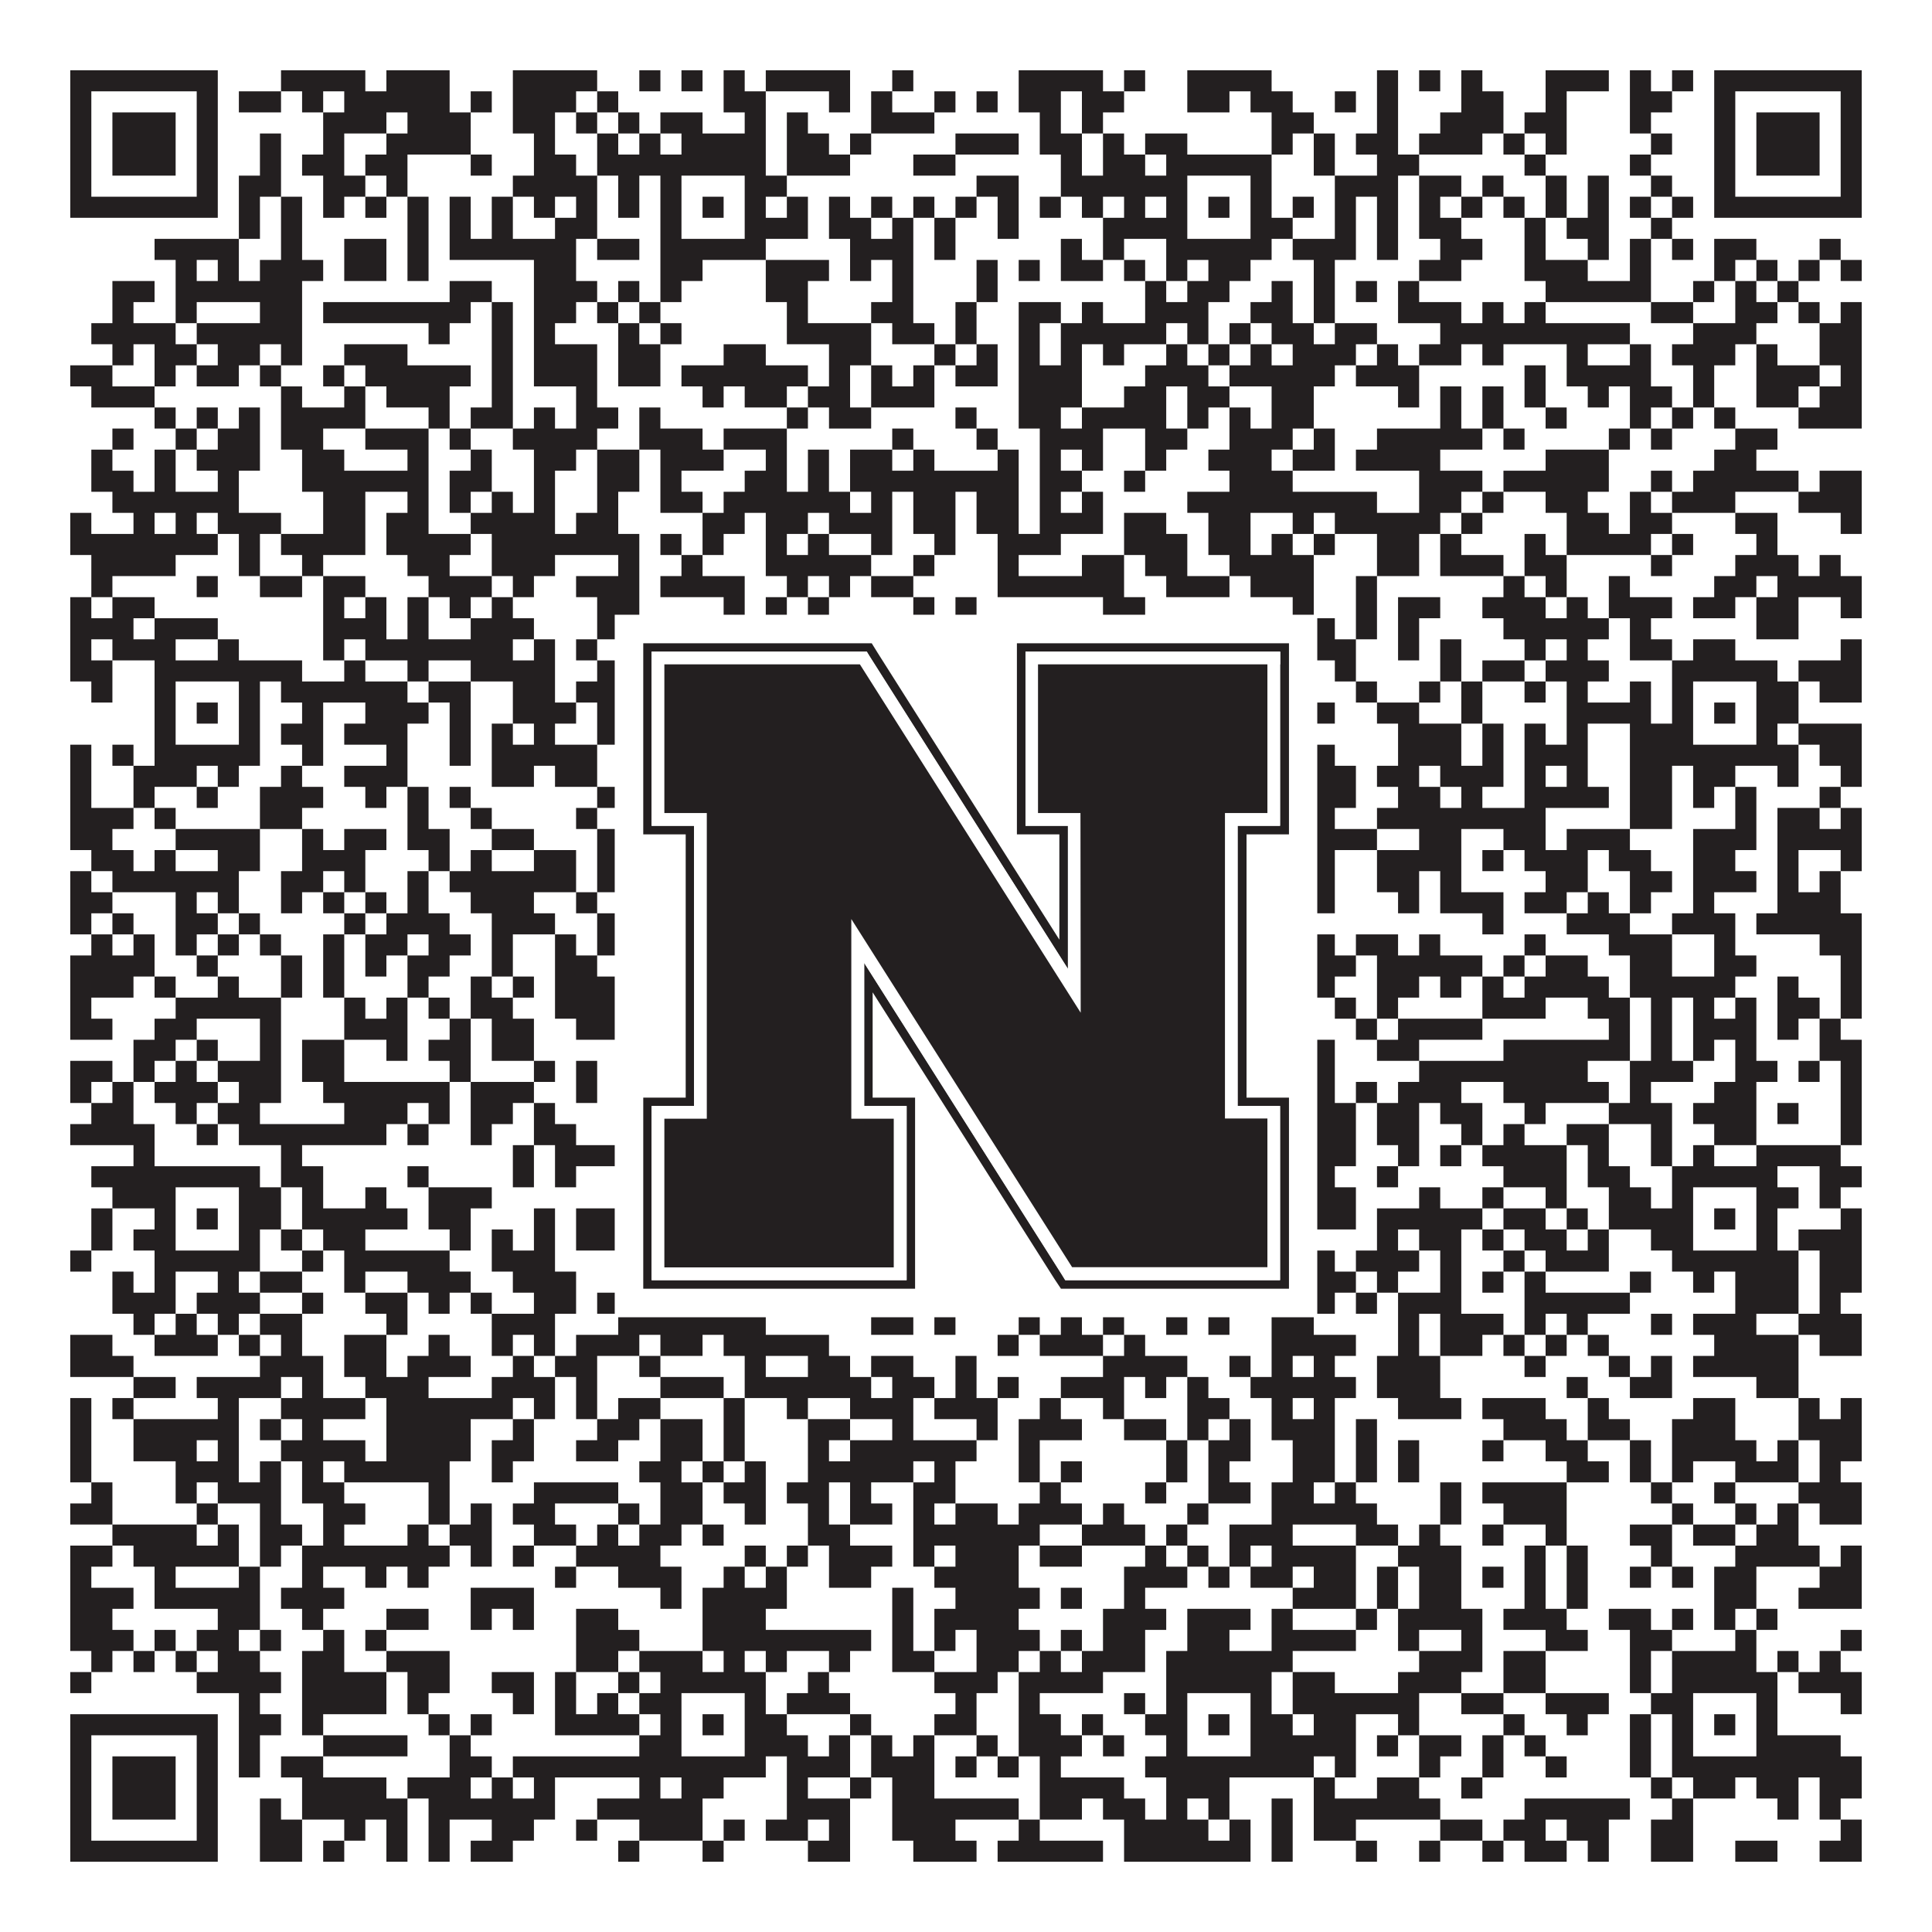 <?xml version="1.0"?>
<svg xmlns="http://www.w3.org/2000/svg" xmlns:xlink="http://www.w3.org/1999/xlink" version="1.1" width="1100px" height="1100px" viewBox="0 0 1100 1100"><rect x="0" y="0" width="1100" height="1100" fill="#ffffff" fill-opacity="1"/><path fill="#231f20" fill-opacity="1" d="M40,40L124,40L124,52L40,52ZM160,40L208,40L208,52L160,52ZM220,40L256,40L256,52L220,52ZM292,40L340,40L340,52L292,52ZM364,40L376,40L376,52L364,52ZM388,40L400,40L400,52L388,52ZM412,40L424,40L424,52L412,52ZM436,40L484,40L484,52L436,52ZM508,40L520,40L520,52L508,52ZM580,40L628,40L628,52L580,52ZM640,40L652,40L652,52L640,52ZM676,40L724,40L724,52L676,52ZM784,40L796,40L796,52L784,52ZM808,40L820,40L820,52L808,52ZM832,40L844,40L844,52L832,52ZM880,40L916,40L916,52L880,52ZM928,40L940,40L940,52L928,52ZM952,40L964,40L964,52L952,52ZM976,40L1060,40L1060,52L976,52ZM40,52L52,52L52,64L40,64ZM112,52L124,52L124,64L112,64ZM136,52L160,52L160,64L136,64ZM172,52L184,52L184,64L172,64ZM196,52L256,52L256,64L196,64ZM268,52L280,52L280,64L268,64ZM292,52L328,52L328,64L292,64ZM340,52L352,52L352,64L340,64ZM412,52L436,52L436,64L412,64ZM472,52L484,52L484,64L472,64ZM496,52L508,52L508,64L496,64ZM532,52L544,52L544,64L532,64ZM556,52L568,52L568,64L556,64ZM580,52L604,52L604,64L580,64ZM616,52L640,52L640,64L616,64ZM676,52L700,52L700,64L676,64ZM712,52L736,52L736,64L712,64ZM760,52L772,52L772,64L760,64ZM784,52L796,52L796,64L784,64ZM832,52L856,52L856,64L832,64ZM880,52L892,52L892,64L880,64ZM928,52L952,52L952,64L928,64ZM976,52L988,52L988,64L976,64ZM1048,52L1060,52L1060,64L1048,64ZM40,64L52,64L52,76L40,76ZM64,64L100,64L100,76L64,76ZM112,64L124,64L124,76L112,76ZM184,64L220,64L220,76L184,76ZM232,64L268,64L268,76L232,76ZM292,64L316,64L316,76L292,76ZM328,64L340,64L340,76L328,76ZM352,64L364,64L364,76L352,76ZM376,64L400,64L400,76L376,76ZM424,64L436,64L436,76L424,76ZM448,64L460,64L460,76L448,76ZM496,64L532,64L532,76L496,76ZM592,64L604,64L604,76L592,76ZM616,64L628,64L628,76L616,76ZM724,64L748,64L748,76L724,76ZM784,64L796,64L796,76L784,76ZM820,64L856,64L856,76L820,76ZM868,64L892,64L892,76L868,76ZM928,64L940,64L940,76L928,76ZM976,64L988,64L988,76L976,76ZM1000,64L1036,64L1036,76L1000,76ZM1048,64L1060,64L1060,76L1048,76ZM40,76L52,76L52,88L40,88ZM64,76L100,76L100,88L64,88ZM112,76L124,76L124,88L112,88ZM148,76L160,76L160,88L148,88ZM184,76L196,76L196,88L184,88ZM220,76L268,76L268,88L220,88ZM304,76L316,76L316,88L304,88ZM340,76L352,76L352,88L340,88ZM364,76L376,76L376,88L364,88ZM388,76L436,76L436,88L388,88ZM448,76L472,76L472,88L448,88ZM484,76L496,76L496,88L484,88ZM544,76L580,76L580,88L544,88ZM592,76L616,76L616,88L592,88ZM628,76L640,76L640,88L628,88ZM652,76L676,76L676,88L652,88ZM724,76L736,76L736,88L724,88ZM748,76L760,76L760,88L748,88ZM772,76L796,76L796,88L772,88ZM808,76L844,76L844,88L808,88ZM856,76L868,76L868,88L856,88ZM880,76L892,76L892,88L880,88ZM940,76L952,76L952,88L940,88ZM976,76L988,76L988,88L976,88ZM1000,76L1036,76L1036,88L1000,88ZM1048,76L1060,76L1060,88L1048,88ZM40,88L52,88L52,100L40,100ZM64,88L100,88L100,100L64,100ZM112,88L124,88L124,100L112,100ZM148,88L160,88L160,100L148,100ZM172,88L196,88L196,100L172,100ZM208,88L232,88L232,100L208,100ZM268,88L280,88L280,100L268,100ZM304,88L328,88L328,100L304,100ZM340,88L436,88L436,100L340,100ZM448,88L484,88L484,100L448,100ZM520,88L544,88L544,100L520,100ZM604,88L616,88L616,100L604,100ZM628,88L652,88L652,100L628,100ZM664,88L724,88L724,100L664,100ZM748,88L760,88L760,100L748,100ZM784,88L808,88L808,100L784,100ZM868,88L880,88L880,100L868,100ZM928,88L940,88L940,100L928,100ZM976,88L988,88L988,100L976,100ZM1000,88L1036,88L1036,100L1000,100ZM1048,88L1060,88L1060,100L1048,100ZM40,100L52,100L52,112L40,112ZM112,100L124,100L124,112L112,112ZM136,100L160,100L160,112L136,112ZM184,100L208,100L208,112L184,112ZM220,100L232,100L232,112L220,112ZM292,100L340,100L340,112L292,112ZM352,100L364,100L364,112L352,112ZM376,100L388,100L388,112L376,112ZM424,100L448,100L448,112L424,112ZM556,100L580,100L580,112L556,112ZM604,100L676,100L676,112L604,112ZM712,100L724,100L724,112L712,112ZM760,100L796,100L796,112L760,112ZM808,100L832,100L832,112L808,112ZM844,100L856,100L856,112L844,112ZM880,100L892,100L892,112L880,112ZM904,100L916,100L916,112L904,112ZM940,100L952,100L952,112L940,112ZM976,100L988,100L988,112L976,112ZM1048,100L1060,100L1060,112L1048,112ZM40,112L124,112L124,124L40,124ZM136,112L148,112L148,124L136,124ZM160,112L172,112L172,124L160,124ZM184,112L196,112L196,124L184,124ZM208,112L220,112L220,124L208,124ZM232,112L244,112L244,124L232,124ZM256,112L268,112L268,124L256,124ZM280,112L292,112L292,124L280,124ZM304,112L316,112L316,124L304,124ZM328,112L340,112L340,124L328,124ZM352,112L364,112L364,124L352,124ZM376,112L388,112L388,124L376,124ZM400,112L412,112L412,124L400,124ZM424,112L436,112L436,124L424,124ZM448,112L460,112L460,124L448,124ZM472,112L484,112L484,124L472,124ZM496,112L508,112L508,124L496,124ZM520,112L532,112L532,124L520,124ZM544,112L556,112L556,124L544,124ZM568,112L580,112L580,124L568,124ZM592,112L604,112L604,124L592,124ZM616,112L628,112L628,124L616,124ZM640,112L652,112L652,124L640,124ZM664,112L676,112L676,124L664,124ZM688,112L700,112L700,124L688,124ZM712,112L724,112L724,124L712,124ZM736,112L748,112L748,124L736,124ZM760,112L772,112L772,124L760,124ZM784,112L796,112L796,124L784,124ZM808,112L820,112L820,124L808,124ZM832,112L844,112L844,124L832,124ZM856,112L868,112L868,124L856,124ZM880,112L892,112L892,124L880,124ZM904,112L916,112L916,124L904,124ZM928,112L940,112L940,124L928,124ZM952,112L964,112L964,124L952,124ZM976,112L1060,112L1060,124L976,124ZM136,124L148,124L148,136L136,136ZM160,124L172,124L172,136L160,136ZM232,124L244,124L244,136L232,136ZM256,124L268,124L268,136L256,136ZM280,124L292,124L292,136L280,136ZM316,124L340,124L340,136L316,136ZM376,124L388,124L388,136L376,136ZM424,124L460,124L460,136L424,136ZM472,124L496,124L496,136L472,136ZM508,124L520,124L520,136L508,136ZM532,124L544,124L544,136L532,136ZM568,124L580,124L580,136L568,136ZM628,124L676,124L676,136L628,136ZM712,124L736,124L736,136L712,136ZM760,124L772,124L772,136L760,136ZM784,124L796,124L796,136L784,136ZM808,124L832,124L832,136L808,136ZM868,124L880,124L880,136L868,136ZM892,124L916,124L916,136L892,136ZM940,124L952,124L952,136L940,136ZM88,136L136,136L136,148L88,148ZM160,136L172,136L172,148L160,148ZM196,136L220,136L220,148L196,148ZM232,136L244,136L244,148L232,148ZM256,136L328,136L328,148L256,148ZM340,136L364,136L364,148L340,148ZM376,136L436,136L436,148L376,148ZM484,136L520,136L520,148L484,148ZM532,136L544,136L544,148L532,148ZM604,136L616,136L616,148L604,148ZM628,136L640,136L640,148L628,148ZM664,136L724,136L724,148L664,148ZM736,136L772,136L772,148L736,148ZM784,136L796,136L796,148L784,148ZM820,136L844,136L844,148L820,148ZM868,136L880,136L880,148L868,148ZM904,136L916,136L916,148L904,148ZM928,136L940,136L940,148L928,148ZM952,136L964,136L964,148L952,148ZM976,136L1000,136L1000,148L976,148ZM1036,136L1048,136L1048,148L1036,148ZM100,148L112,148L112,160L100,160ZM124,148L136,148L136,160L124,160ZM148,148L184,148L184,160L148,160ZM196,148L220,148L220,160L196,160ZM232,148L244,148L244,160L232,160ZM304,148L328,148L328,160L304,160ZM376,148L400,148L400,160L376,160ZM436,148L472,148L472,160L436,160ZM484,148L496,148L496,160L484,160ZM508,148L520,148L520,160L508,160ZM556,148L568,148L568,160L556,160ZM580,148L592,148L592,160L580,160ZM604,148L628,148L628,160L604,160ZM640,148L652,148L652,160L640,160ZM664,148L676,148L676,160L664,160ZM688,148L712,148L712,160L688,160ZM748,148L760,148L760,160L748,160ZM808,148L832,148L832,160L808,160ZM868,148L904,148L904,160L868,160ZM928,148L940,148L940,160L928,160ZM976,148L988,148L988,160L976,160ZM1000,148L1012,148L1012,160L1000,160ZM1024,148L1036,148L1036,160L1024,160ZM1048,148L1060,148L1060,160L1048,160ZM64,160L88,160L88,172L64,172ZM100,160L172,160L172,172L100,172ZM256,160L280,160L280,172L256,172ZM304,160L340,160L340,172L304,172ZM352,160L364,160L364,172L352,172ZM376,160L388,160L388,172L376,172ZM436,160L460,160L460,172L436,172ZM508,160L520,160L520,172L508,172ZM556,160L568,160L568,172L556,172ZM652,160L664,160L664,172L652,172ZM676,160L700,160L700,172L676,172ZM724,160L736,160L736,172L724,172ZM748,160L760,160L760,172L748,172ZM772,160L784,160L784,172L772,172ZM796,160L808,160L808,172L796,172ZM880,160L940,160L940,172L880,172ZM964,160L976,160L976,172L964,172ZM988,160L1000,160L1000,172L988,172ZM1012,160L1024,160L1024,172L1012,172ZM64,172L76,172L76,184L64,184ZM100,172L112,172L112,184L100,184ZM148,172L172,172L172,184L148,184ZM184,172L268,172L268,184L184,184ZM280,172L292,172L292,184L280,184ZM304,172L328,172L328,184L304,184ZM340,172L352,172L352,184L340,184ZM364,172L376,172L376,184L364,184ZM448,172L460,172L460,184L448,184ZM496,172L520,172L520,184L496,184ZM544,172L556,172L556,184L544,184ZM580,172L604,172L604,184L580,184ZM616,172L628,172L628,184L616,184ZM652,172L688,172L688,184L652,184ZM712,172L736,172L736,184L712,184ZM748,172L760,172L760,184L748,184ZM796,172L832,172L832,184L796,184ZM844,172L856,172L856,184L844,184ZM868,172L880,172L880,184L868,184ZM940,172L964,172L964,184L940,184ZM988,172L1012,172L1012,184L988,184ZM1024,172L1036,172L1036,184L1024,184ZM1048,172L1060,172L1060,184L1048,184ZM52,184L100,184L100,196L52,196ZM112,184L172,184L172,196L112,196ZM244,184L256,184L256,196L244,196ZM280,184L292,184L292,196L280,196ZM304,184L316,184L316,196L304,196ZM352,184L364,184L364,196L352,196ZM376,184L388,184L388,196L376,196ZM448,184L496,184L496,196L448,196ZM508,184L532,184L532,196L508,196ZM544,184L556,184L556,196L544,196ZM580,184L592,184L592,196L580,196ZM604,184L664,184L664,196L604,196ZM676,184L688,184L688,196L676,196ZM700,184L712,184L712,196L700,196ZM724,184L748,184L748,196L724,196ZM760,184L784,184L784,196L760,196ZM820,184L928,184L928,196L820,196ZM964,184L1000,184L1000,196L964,196ZM1036,184L1060,184L1060,196L1036,196ZM64,196L76,196L76,208L64,208ZM88,196L112,196L112,208L88,208ZM124,196L148,196L148,208L124,208ZM160,196L172,196L172,208L160,208ZM196,196L232,196L232,208L196,208ZM280,196L292,196L292,208L280,208ZM304,196L340,196L340,208L304,208ZM352,196L376,196L376,208L352,208ZM412,196L436,196L436,208L412,208ZM472,196L496,196L496,208L472,208ZM532,196L544,196L544,208L532,208ZM556,196L568,196L568,208L556,208ZM580,196L592,196L592,208L580,208ZM604,196L616,196L616,208L604,208ZM628,196L640,196L640,208L628,208ZM664,196L676,196L676,208L664,208ZM688,196L700,196L700,208L688,208ZM712,196L724,196L724,208L712,208ZM736,196L772,196L772,208L736,208ZM784,196L796,196L796,208L784,208ZM808,196L832,196L832,208L808,208ZM844,196L856,196L856,208L844,208ZM892,196L904,196L904,208L892,208ZM928,196L940,196L940,208L928,208ZM952,196L988,196L988,208L952,208ZM1000,196L1012,196L1012,208L1000,208ZM1036,196L1060,196L1060,208L1036,208ZM40,208L64,208L64,220L40,220ZM88,208L100,208L100,220L88,220ZM112,208L136,208L136,220L112,220ZM148,208L160,208L160,220L148,220ZM184,208L196,208L196,220L184,220ZM208,208L268,208L268,220L208,220ZM280,208L292,208L292,220L280,220ZM304,208L340,208L340,220L304,220ZM352,208L376,208L376,220L352,220ZM388,208L460,208L460,220L388,220ZM472,208L484,208L484,220L472,220ZM496,208L508,208L508,220L496,220ZM520,208L532,208L532,220L520,220ZM544,208L568,208L568,220L544,220ZM580,208L616,208L616,220L580,220ZM652,208L688,208L688,220L652,220ZM700,208L760,208L760,220L700,220ZM772,208L808,208L808,220L772,220ZM868,208L880,208L880,220L868,220ZM892,208L940,208L940,220L892,220ZM964,208L976,208L976,220L964,220ZM1000,208L1036,208L1036,220L1000,220ZM1048,208L1060,208L1060,220L1048,220ZM52,220L88,220L88,232L52,232ZM160,220L172,220L172,232L160,232ZM196,220L208,220L208,232L196,232ZM220,220L256,220L256,232L220,232ZM280,220L292,220L292,232L280,232ZM328,220L340,220L340,232L328,232ZM400,220L412,220L412,232L400,232ZM424,220L448,220L448,232L424,232ZM460,220L484,220L484,232L460,232ZM496,220L532,220L532,232L496,232ZM580,220L616,220L616,232L580,232ZM640,220L664,220L664,232L640,232ZM676,220L700,220L700,232L676,232ZM724,220L748,220L748,232L724,232ZM796,220L808,220L808,232L796,232ZM820,220L832,220L832,232L820,232ZM844,220L856,220L856,232L844,232ZM868,220L880,220L880,232L868,232ZM904,220L916,220L916,232L904,232ZM928,220L952,220L952,232L928,232ZM964,220L976,220L976,232L964,232ZM1000,220L1024,220L1024,232L1000,232ZM1036,220L1060,220L1060,232L1036,232ZM88,232L100,232L100,244L88,244ZM112,232L124,232L124,244L112,244ZM136,232L148,232L148,244L136,244ZM160,232L208,232L208,244L160,244ZM244,232L256,232L256,244L244,244ZM268,232L292,232L292,244L268,244ZM304,232L316,232L316,244L304,244ZM328,232L352,232L352,244L328,244ZM364,232L376,232L376,244L364,244ZM448,232L460,232L460,244L448,244ZM472,232L496,232L496,244L472,244ZM544,232L556,232L556,244L544,244ZM580,232L604,232L604,244L580,244ZM616,232L664,232L664,244L616,244ZM676,232L688,232L688,244L676,244ZM700,232L712,232L712,244L700,244ZM724,232L748,232L748,244L724,244ZM820,232L832,232L832,244L820,244ZM844,232L856,232L856,244L844,244ZM880,232L892,232L892,244L880,244ZM928,232L940,232L940,244L928,244ZM952,232L964,232L964,244L952,244ZM976,232L988,232L988,244L976,244ZM1024,232L1060,232L1060,244L1024,244ZM64,244L76,244L76,256L64,256ZM100,244L112,244L112,256L100,256ZM124,244L148,244L148,256L124,256ZM160,244L184,244L184,256L160,256ZM208,244L244,244L244,256L208,256ZM256,244L268,244L268,256L256,256ZM292,244L340,244L340,256L292,256ZM364,244L400,244L400,256L364,256ZM412,244L448,244L448,256L412,256ZM508,244L520,244L520,256L508,256ZM556,244L568,244L568,256L556,256ZM592,244L628,244L628,256L592,256ZM652,244L676,244L676,256L652,256ZM700,244L736,244L736,256L700,256ZM748,244L760,244L760,256L748,256ZM784,244L844,244L844,256L784,256ZM856,244L868,244L868,256L856,256ZM916,244L928,244L928,256L916,256ZM940,244L952,244L952,256L940,256ZM988,244L1012,244L1012,256L988,256ZM52,256L64,256L64,268L52,268ZM88,256L100,256L100,268L88,268ZM112,256L148,256L148,268L112,268ZM172,256L196,256L196,268L172,268ZM232,256L244,256L244,268L232,268ZM268,256L280,256L280,268L268,268ZM304,256L328,256L328,268L304,268ZM340,256L364,256L364,268L340,268ZM376,256L412,256L412,268L376,268ZM436,256L448,256L448,268L436,268ZM460,256L472,256L472,268L460,268ZM484,256L508,256L508,268L484,268ZM520,256L532,256L532,268L520,268ZM568,256L580,256L580,268L568,268ZM592,256L604,256L604,268L592,268ZM616,256L628,256L628,268L616,268ZM652,256L664,256L664,268L652,268ZM688,256L724,256L724,268L688,268ZM736,256L760,256L760,268L736,268ZM772,256L820,256L820,268L772,268ZM880,256L916,256L916,268L880,268ZM976,256L1000,256L1000,268L976,268ZM52,268L76,268L76,280L52,280ZM88,268L100,268L100,280L88,280ZM124,268L136,268L136,280L124,280ZM172,268L244,268L244,280L172,280ZM256,268L280,268L280,280L256,280ZM304,268L316,268L316,280L304,280ZM340,268L364,268L364,280L340,280ZM376,268L388,268L388,280L376,280ZM424,268L448,268L448,280L424,280ZM460,268L472,268L472,280L460,280ZM484,268L580,268L580,280L484,280ZM592,268L616,268L616,280L592,280ZM640,268L652,268L652,280L640,280ZM700,268L736,268L736,280L700,280ZM808,268L844,268L844,280L808,280ZM856,268L916,268L916,280L856,280ZM940,268L952,268L952,280L940,280ZM964,268L1024,268L1024,280L964,280ZM1036,268L1060,268L1060,280L1036,280ZM64,280L136,280L136,292L64,292ZM184,280L208,280L208,292L184,292ZM232,280L244,280L244,292L232,292ZM256,280L268,280L268,292L256,292ZM280,280L292,280L292,292L280,292ZM304,280L316,280L316,292L304,292ZM340,280L352,280L352,292L340,292ZM376,280L400,280L400,292L376,292ZM412,280L484,280L484,292L412,292ZM496,280L508,280L508,292L496,292ZM520,280L544,280L544,292L520,292ZM556,280L580,280L580,292L556,292ZM592,280L604,280L604,292L592,292ZM616,280L628,280L628,292L616,292ZM676,280L784,280L784,292L676,292ZM808,280L832,280L832,292L808,292ZM844,280L856,280L856,292L844,292ZM880,280L904,280L904,292L880,292ZM928,280L940,280L940,292L928,292ZM952,280L988,280L988,292L952,292ZM1024,280L1060,280L1060,292L1024,292ZM40,292L52,292L52,304L40,304ZM76,292L88,292L88,304L76,304ZM100,292L112,292L112,304L100,304ZM124,292L160,292L160,304L124,304ZM184,292L208,292L208,304L184,304ZM220,292L244,292L244,304L220,304ZM268,292L316,292L316,304L268,304ZM328,292L352,292L352,304L328,304ZM400,292L424,292L424,304L400,304ZM436,292L460,292L460,304L436,304ZM472,292L508,292L508,304L472,304ZM520,292L544,292L544,304L520,304ZM556,292L580,292L580,304L556,304ZM592,292L628,292L628,304L592,304ZM640,292L664,292L664,304L640,304ZM688,292L712,292L712,304L688,304ZM736,292L748,292L748,304L736,304ZM760,292L820,292L820,304L760,304ZM832,292L844,292L844,304L832,304ZM892,292L916,292L916,304L892,304ZM928,292L952,292L952,304L928,304ZM988,292L1012,292L1012,304L988,304ZM1048,292L1060,292L1060,304L1048,304ZM40,304L124,304L124,316L40,316ZM136,304L148,304L148,316L136,316ZM160,304L208,304L208,316L160,316ZM220,304L268,304L268,316L220,316ZM280,304L364,304L364,316L280,316ZM376,304L388,304L388,316L376,316ZM400,304L412,304L412,316L400,316ZM436,304L448,304L448,316L436,316ZM460,304L472,304L472,316L460,316ZM496,304L508,304L508,316L496,316ZM532,304L544,304L544,316L532,316ZM568,304L604,304L604,316L568,316ZM640,304L676,304L676,316L640,316ZM688,304L712,304L712,316L688,316ZM724,304L736,304L736,316L724,316ZM748,304L760,304L760,316L748,316ZM784,304L808,304L808,316L784,316ZM820,304L832,304L832,316L820,316ZM868,304L880,304L880,316L868,316ZM892,304L940,304L940,316L892,316ZM952,304L964,304L964,316L952,316ZM1000,304L1012,304L1012,316L1000,316ZM52,316L100,316L100,328L52,328ZM136,316L148,316L148,328L136,328ZM172,316L184,316L184,328L172,328ZM232,316L256,316L256,328L232,328ZM280,316L316,316L316,328L280,328ZM352,316L364,316L364,328L352,328ZM388,316L400,316L400,328L388,328ZM436,316L496,316L496,328L436,328ZM520,316L532,316L532,328L520,328ZM568,316L580,316L580,328L568,328ZM616,316L640,316L640,328L616,328ZM652,316L676,316L676,328L652,328ZM700,316L748,316L748,328L700,328ZM784,316L808,316L808,328L784,328ZM820,316L856,316L856,328L820,328ZM868,316L892,316L892,328L868,328ZM940,316L952,316L952,328L940,328ZM988,316L1024,316L1024,328L988,328ZM1036,316L1048,316L1048,328L1036,328ZM52,328L64,328L64,340L52,340ZM112,328L124,328L124,340L112,340ZM148,328L172,328L172,340L148,340ZM184,328L208,328L208,340L184,340ZM244,328L280,328L280,340L244,340ZM292,328L304,328L304,340L292,340ZM328,328L364,328L364,340L328,340ZM376,328L424,328L424,340L376,340ZM448,328L460,328L460,340L448,340ZM472,328L484,328L484,340L472,340ZM496,328L520,328L520,340L496,340ZM568,328L640,328L640,340L568,340ZM664,328L700,328L700,340L664,340ZM712,328L748,328L748,340L712,340ZM772,328L784,328L784,340L772,340ZM856,328L868,328L868,340L856,340ZM880,328L892,328L892,340L880,340ZM916,328L928,328L928,340L916,340ZM976,328L1000,328L1000,340L976,340ZM1012,328L1060,328L1060,340L1012,340ZM40,340L52,340L52,352L40,352ZM64,340L88,340L88,352L64,352ZM184,340L196,340L196,352L184,352ZM208,340L220,340L220,352L208,352ZM232,340L244,340L244,352L232,352ZM256,340L268,340L268,352L256,352ZM280,340L292,340L292,352L280,352ZM340,340L364,340L364,352L340,352ZM412,340L424,340L424,352L412,352ZM436,340L448,340L448,352L436,352ZM460,340L472,340L472,352L460,352ZM520,340L532,340L532,352L520,352ZM544,340L556,340L556,352L544,352ZM628,340L652,340L652,352L628,352ZM736,340L748,340L748,352L736,352ZM772,340L784,340L784,352L772,352ZM796,340L820,340L820,352L796,352ZM844,340L880,340L880,352L844,352ZM892,340L904,340L904,352L892,352ZM916,340L952,340L952,352L916,352ZM964,340L988,340L988,352L964,352ZM1000,340L1024,340L1024,352L1000,352ZM1048,340L1060,340L1060,352L1048,352ZM40,352L76,352L76,364L40,364ZM88,352L124,352L124,364L88,364ZM184,352L220,352L220,364L184,364ZM232,352L244,352L244,364L232,364ZM268,352L304,352L304,364L268,364ZM340,352L352,352L352,364L340,364ZM364,352L376,352L376,364L364,364ZM412,352L424,352L424,364L412,364ZM460,352L484,352L484,364L460,364ZM508,352L532,352L532,364L508,364ZM628,352L640,352L640,364L628,364ZM652,352L676,352L676,364L652,364ZM724,352L760,352L760,364L724,364ZM772,352L784,352L784,364L772,364ZM796,352L808,352L808,364L796,364ZM856,352L916,352L916,364L856,364ZM928,352L940,352L940,364L928,364ZM1000,352L1024,352L1024,364L1000,364ZM40,364L52,364L52,376L40,376ZM64,364L100,364L100,376L64,376ZM124,364L136,364L136,376L124,376ZM184,364L196,364L196,376L184,376ZM208,364L292,364L292,376L208,376ZM304,364L316,364L316,376L304,376ZM328,364L340,364L340,376L328,376ZM352,364L388,364L388,376L352,376ZM412,364L424,364L424,376L412,376ZM460,364L508,364L508,376L460,376ZM532,364L556,364L556,376L532,376ZM568,364L580,364L580,376L568,376ZM628,364L640,364L640,376L628,376ZM664,364L700,364L700,376L664,376ZM712,364L772,364L772,376L712,376ZM796,364L808,364L808,376L796,376ZM820,364L832,364L832,376L820,376ZM868,364L880,364L880,376L868,376ZM892,364L904,364L904,376L892,376ZM928,364L952,364L952,376L928,376ZM964,364L988,364L988,376L964,376ZM1048,364L1060,364L1060,376L1048,376ZM40,376L64,376L64,388L40,388ZM88,376L172,376L172,388L88,388ZM196,376L208,376L208,388L196,388ZM232,376L244,376L244,388L232,388ZM268,376L316,376L316,388L268,388ZM340,376L352,376L352,388L340,388ZM376,376L436,376L436,388L376,388ZM472,376L484,376L484,388L472,388ZM496,376L508,376L508,388L496,388ZM520,376L532,376L532,388L520,388ZM544,376L580,376L580,388L544,388ZM664,376L724,376L724,388L664,388ZM760,376L772,376L772,388L760,388ZM820,376L832,376L832,388L820,388ZM844,376L868,376L868,388L844,388ZM880,376L916,376L916,388L880,388ZM952,376L1012,376L1012,388L952,388ZM1024,376L1060,376L1060,388L1024,388ZM52,388L64,388L64,400L52,400ZM88,388L100,388L100,400L88,400ZM136,388L148,388L148,400L136,400ZM160,388L232,388L232,400L160,400ZM244,388L268,388L268,400L244,400ZM292,388L316,388L316,400L292,400ZM328,388L352,388L352,400L328,400ZM364,388L388,388L388,400L364,400ZM424,388L436,388L436,400L424,400ZM448,388L592,388L592,400L448,400ZM628,388L640,388L640,400L628,400ZM664,388L676,388L676,400L664,400ZM712,388L736,388L736,400L712,400ZM772,388L784,388L784,400L772,400ZM808,388L820,388L820,400L808,400ZM832,388L844,388L844,400L832,400ZM868,388L880,388L880,400L868,400ZM892,388L904,388L904,400L892,400ZM928,388L940,388L940,400L928,400ZM952,388L964,388L964,400L952,400ZM1000,388L1024,388L1024,400L1000,400ZM1036,388L1060,388L1060,400L1036,400ZM88,400L100,400L100,412L88,412ZM112,400L124,400L124,412L112,412ZM136,400L148,400L148,412L136,412ZM172,400L184,400L184,412L172,412ZM208,400L244,400L244,412L208,412ZM256,400L268,400L268,412L256,412ZM292,400L328,400L328,412L292,412ZM340,400L388,400L388,412L340,412ZM400,400L412,400L412,412L400,412ZM424,400L448,400L448,412L424,412ZM520,400L532,400L532,412L520,412ZM556,400L580,400L580,412L556,412ZM640,400L652,400L652,412L640,412ZM664,400L676,400L676,412L664,412ZM688,400L700,400L700,412L688,412ZM712,400L724,400L724,412L712,412ZM736,400L760,400L760,412L736,412ZM784,400L808,400L808,412L784,412ZM832,400L844,400L844,412L832,412ZM892,400L940,400L940,412L892,412ZM952,400L964,400L964,412L952,412ZM976,400L988,400L988,412L976,412ZM1000,400L1024,400L1024,412L1000,412ZM88,412L100,412L100,424L88,424ZM136,412L148,412L148,424L136,424ZM160,412L184,412L184,424L160,424ZM196,412L232,412L232,424L196,424ZM256,412L268,412L268,424L256,424ZM280,412L292,412L292,424L280,424ZM304,412L316,412L316,424L304,424ZM340,412L352,412L352,424L340,424ZM376,412L388,412L388,424L376,424ZM424,412L436,412L436,424L424,424ZM472,412L508,412L508,424L472,424ZM532,412L544,412L544,424L532,424ZM556,412L568,412L568,424L556,424ZM592,412L640,412L640,424L592,424ZM664,412L676,412L676,424L664,424ZM712,412L748,412L748,424L712,424ZM796,412L832,412L832,424L796,424ZM844,412L856,412L856,424L844,424ZM868,412L880,412L880,424L868,424ZM892,412L904,412L904,424L892,424ZM928,412L964,412L964,424L928,424ZM1000,412L1012,412L1012,424L1000,424ZM1024,412L1060,412L1060,424L1024,424ZM40,424L52,424L52,436L40,436ZM64,424L76,424L76,436L64,436ZM88,424L148,424L148,436L88,436ZM172,424L184,424L184,436L172,436ZM220,424L232,424L232,436L220,436ZM256,424L268,424L268,436L256,436ZM280,424L340,424L340,436L280,436ZM376,424L436,424L436,436L376,436ZM448,424L460,424L460,436L448,436ZM472,424L496,424L496,436L472,436ZM508,424L520,424L520,436L508,436ZM544,424L556,424L556,436L544,436ZM592,424L628,424L628,436L592,436ZM664,424L724,424L724,436L664,436ZM736,424L760,424L760,436L736,436ZM796,424L832,424L832,436L796,436ZM844,424L856,424L856,436L844,436ZM868,424L904,424L904,436L868,436ZM928,424L1024,424L1024,436L928,436ZM1036,424L1060,424L1060,436L1036,436ZM40,436L52,436L52,448L40,448ZM76,436L112,436L112,448L76,448ZM124,436L136,436L136,448L124,448ZM160,436L172,436L172,448L160,448ZM196,436L232,436L232,448L196,448ZM280,436L304,436L304,448L280,448ZM316,436L340,436L340,448L316,448ZM400,436L412,436L412,448L400,448ZM436,436L448,436L448,448L436,448ZM460,436L472,436L472,448L460,448ZM484,436L508,436L508,448L484,448ZM532,436L544,436L544,448L532,448ZM568,436L592,436L592,448L568,448ZM616,436L688,436L688,448L616,448ZM712,436L724,436L724,448L712,448ZM736,436L772,436L772,448L736,448ZM784,436L808,436L808,448L784,448ZM820,436L856,436L856,448L820,448ZM868,436L880,436L880,448L868,448ZM892,436L904,436L904,448L892,448ZM928,436L952,436L952,448L928,448ZM964,436L988,436L988,448L964,448ZM1012,436L1024,436L1024,448L1012,448ZM1048,436L1060,436L1060,448L1048,448ZM40,448L52,448L52,460L40,460ZM76,448L88,448L88,460L76,460ZM112,448L124,448L124,460L112,460ZM148,448L184,448L184,460L148,460ZM208,448L220,448L220,460L208,460ZM232,448L244,448L244,460L232,460ZM256,448L268,448L268,460L256,460ZM340,448L352,448L352,460L340,460ZM364,448L388,448L388,460L364,460ZM412,448L436,448L436,460L412,460ZM448,448L484,448L484,460L448,460ZM496,448L532,448L532,460L496,460ZM616,448L628,448L628,460L616,460ZM640,448L664,448L664,460L640,460ZM676,448L688,448L688,460L676,460ZM712,448L736,448L736,460L712,460ZM748,448L772,448L772,460L748,460ZM796,448L820,448L820,460L796,460ZM832,448L844,448L844,460L832,460ZM868,448L916,448L916,460L868,460ZM928,448L952,448L952,460L928,460ZM964,448L976,448L976,460L964,460ZM988,448L1000,448L1000,460L988,460ZM1036,448L1048,448L1048,460L1036,460ZM40,460L76,460L76,472L40,472ZM88,460L100,460L100,472L88,472ZM148,460L172,460L172,472L148,472ZM232,460L244,460L244,472L232,472ZM268,460L280,460L280,472L268,472ZM328,460L340,460L340,472L328,472ZM364,460L376,460L376,472L364,472ZM400,460L412,460L412,472L400,472ZM436,460L484,460L484,472L436,472ZM496,460L508,460L508,472L496,472ZM520,460L544,460L544,472L520,472ZM568,460L604,460L604,472L568,472ZM616,460L628,460L628,472L616,472ZM640,460L664,460L664,472L640,472ZM712,460L760,460L760,472L712,472ZM784,460L880,460L880,472L784,472ZM928,460L952,460L952,472L928,472ZM988,460L1000,460L1000,472L988,472ZM1012,460L1036,460L1036,472L1012,472ZM1048,460L1060,460L1060,472L1048,472ZM40,472L64,472L64,484L40,484ZM100,472L148,472L148,484L100,484ZM172,472L184,472L184,484L172,484ZM196,472L220,472L220,484L196,484ZM232,472L256,472L256,484L232,484ZM280,472L304,472L304,484L280,484ZM340,472L388,472L388,484L340,484ZM400,472L484,472L484,484L400,484ZM496,472L508,472L508,484L496,484ZM544,472L556,472L556,484L544,484ZM568,472L592,472L592,484L568,484ZM604,472L616,472L616,484L604,484ZM640,472L652,472L652,484L640,484ZM676,472L700,472L700,484L676,484ZM712,472L784,472L784,484L712,484ZM808,472L832,472L832,484L808,484ZM856,472L880,472L880,484L856,484ZM892,472L928,472L928,484L892,484ZM964,472L1000,472L1000,484L964,484ZM1012,472L1060,472L1060,484L1012,484ZM52,484L76,484L76,496L52,496ZM88,484L100,484L100,496L88,496ZM124,484L148,484L148,496L124,496ZM172,484L208,484L208,496L172,496ZM244,484L256,484L256,496L244,496ZM268,484L280,484L280,496L268,496ZM304,484L328,484L328,496L304,496ZM340,484L352,484L352,496L340,496ZM364,484L376,484L376,496L364,496ZM388,484L412,484L412,496L388,496ZM424,484L472,484L472,496L424,496ZM496,484L520,484L520,496L496,496ZM532,484L580,484L580,496L532,496ZM604,484L616,484L616,496L604,496ZM628,484L640,484L640,496L628,496ZM652,484L664,484L664,496L652,496ZM676,484L700,484L700,496L676,496ZM712,484L724,484L724,496L712,496ZM736,484L760,484L760,496L736,496ZM784,484L832,484L832,496L784,496ZM844,484L856,484L856,496L844,496ZM868,484L904,484L904,496L868,496ZM916,484L940,484L940,496L916,496ZM964,484L988,484L988,496L964,496ZM1012,484L1024,484L1024,496L1012,496ZM1048,484L1060,484L1060,496L1048,496ZM40,496L52,496L52,508L40,508ZM64,496L136,496L136,508L64,508ZM160,496L184,496L184,508L160,508ZM196,496L208,496L208,508L196,508ZM232,496L244,496L244,508L232,508ZM256,496L328,496L328,508L256,508ZM340,496L364,496L364,508L340,508ZM376,496L424,496L424,508L376,508ZM436,496L448,496L448,508L436,508ZM460,496L484,496L484,508L460,508ZM496,496L508,496L508,508L496,508ZM556,496L604,496L604,508L556,508ZM628,496L640,496L640,508L628,508ZM736,496L760,496L760,508L736,508ZM784,496L808,496L808,508L784,508ZM820,496L832,496L832,508L820,508ZM880,496L904,496L904,508L880,508ZM928,496L952,496L952,508L928,508ZM964,496L1000,496L1000,508L964,508ZM1012,496L1024,496L1024,508L1012,508ZM1036,496L1048,496L1048,508L1036,508ZM40,508L64,508L64,520L40,520ZM100,508L112,508L112,520L100,520ZM124,508L136,508L136,520L124,520ZM160,508L172,508L172,520L160,520ZM184,508L196,508L196,520L184,520ZM208,508L220,508L220,520L208,520ZM232,508L244,508L244,520L232,520ZM268,508L304,508L304,520L268,520ZM328,508L340,508L340,520L328,520ZM388,508L400,508L400,520L388,520ZM412,508L424,508L424,520L412,520ZM436,508L460,508L460,520L436,520ZM472,508L484,508L484,520L472,520ZM496,508L508,508L508,520L496,520ZM520,508L532,508L532,520L520,520ZM604,508L616,508L616,520L604,520ZM628,508L640,508L640,520L628,520ZM664,508L700,508L700,520L664,520ZM724,508L760,508L760,520L724,520ZM796,508L808,508L808,520L796,520ZM820,508L856,508L856,520L820,520ZM868,508L892,508L892,520L868,520ZM904,508L916,508L916,520L904,520ZM928,508L940,508L940,520L928,520ZM964,508L976,508L976,520L964,520ZM1012,508L1048,508L1048,520L1012,520ZM40,520L52,520L52,532L40,532ZM64,520L76,520L76,532L64,532ZM100,520L124,520L124,532L100,532ZM136,520L148,520L148,532L136,532ZM196,520L208,520L208,532L196,532ZM220,520L256,520L256,532L220,532ZM280,520L316,520L316,532L280,532ZM340,520L376,520L376,532L340,532ZM400,520L412,520L412,532L400,532ZM424,520L472,520L472,532L424,532ZM496,520L508,520L508,532L496,532ZM520,520L544,520L544,532L520,532ZM592,520L604,520L604,532L592,532ZM616,520L640,520L640,532L616,532ZM652,520L664,520L664,532L652,532ZM676,520L688,520L688,532L676,532ZM712,520L748,520L748,532L712,532ZM844,520L856,520L856,532L844,532ZM892,520L928,520L928,532L892,532ZM952,520L988,520L988,532L952,532ZM1000,520L1060,520L1060,532L1000,532ZM52,532L64,532L64,544L52,544ZM76,532L88,532L88,544L76,544ZM100,532L112,532L112,544L100,544ZM124,532L136,532L136,544L124,544ZM148,532L160,532L160,544L148,544ZM184,532L196,532L196,544L184,544ZM208,532L232,532L232,544L208,544ZM244,532L268,532L268,544L244,544ZM280,532L292,532L292,544L280,544ZM316,532L328,532L328,544L316,544ZM340,532L364,532L364,544L340,544ZM388,532L400,532L400,544L388,544ZM460,532L484,532L484,544L460,544ZM496,532L520,532L520,544L496,544ZM532,532L568,532L568,544L532,544ZM580,532L592,532L592,544L580,544ZM616,532L652,532L652,544L616,544ZM700,532L724,532L724,544L700,544ZM736,532L760,532L760,544L736,544ZM772,532L796,532L796,544L772,544ZM808,532L820,532L820,544L808,544ZM868,532L880,532L880,544L868,544ZM916,532L952,532L952,544L916,544ZM976,532L988,532L988,544L976,544ZM1036,532L1060,532L1060,544L1036,544ZM40,544L88,544L88,556L40,556ZM112,544L124,544L124,556L112,556ZM160,544L172,544L172,556L160,556ZM184,544L196,544L196,556L184,556ZM208,544L220,544L220,556L208,556ZM232,544L256,544L256,556L232,556ZM280,544L292,544L292,556L280,556ZM316,544L340,544L340,556L316,556ZM388,544L400,544L400,556L388,556ZM436,544L448,544L448,556L436,556ZM460,544L484,544L484,556L460,556ZM496,544L520,544L520,556L496,556ZM532,544L568,544L568,556L532,556ZM604,544L616,544L616,556L604,556ZM628,544L652,544L652,556L628,556ZM664,544L676,544L676,556L664,556ZM724,544L736,544L736,556L724,556ZM748,544L772,544L772,556L748,556ZM784,544L844,544L844,556L784,556ZM856,544L868,544L868,556L856,556ZM880,544L904,544L904,556L880,556ZM928,544L952,544L952,556L928,556ZM976,544L1000,544L1000,556L976,556ZM1048,544L1060,544L1060,556L1048,556ZM40,556L76,556L76,568L40,568ZM88,556L100,556L100,568L88,568ZM124,556L136,556L136,568L124,568ZM160,556L172,556L172,568L160,568ZM184,556L196,556L196,568L184,568ZM232,556L244,556L244,568L232,568ZM268,556L280,556L280,568L268,568ZM292,556L304,556L304,568L292,568ZM316,556L388,556L388,568L316,568ZM400,556L424,556L424,568L400,568ZM436,556L460,556L460,568L436,568ZM496,556L532,556L532,568L496,568ZM544,556L604,556L604,568L544,568ZM628,556L652,556L652,568L628,568ZM724,556L760,556L760,568L724,568ZM784,556L808,556L808,568L784,568ZM820,556L832,556L832,568L820,568ZM844,556L856,556L856,568L844,568ZM868,556L916,556L916,568L868,568ZM928,556L988,556L988,568L928,568ZM1012,556L1024,556L1024,568L1012,568ZM1048,556L1060,556L1060,568L1048,568ZM40,568L52,568L52,580L40,580ZM100,568L160,568L160,580L100,580ZM196,568L208,568L208,580L196,580ZM220,568L232,568L232,580L220,580ZM244,568L256,568L256,580L244,580ZM268,568L292,568L292,580L268,580ZM316,568L376,568L376,580L316,580ZM388,568L400,568L400,580L388,580ZM412,568L424,568L424,580L412,580ZM436,568L472,568L472,580L436,580ZM508,568L544,568L544,580L508,580ZM556,568L568,568L568,580L556,580ZM640,568L664,568L664,580L640,580ZM676,568L712,568L712,580L676,580ZM724,568L748,568L748,580L724,580ZM760,568L772,568L772,580L760,580ZM784,568L796,568L796,580L784,580ZM844,568L880,568L880,580L844,580ZM904,568L928,568L928,580L904,580ZM940,568L952,568L952,580L940,580ZM964,568L976,568L976,580L964,580ZM988,568L1000,568L1000,580L988,580ZM1012,568L1036,568L1036,580L1012,580ZM1048,568L1060,568L1060,580L1048,580ZM40,580L64,580L64,592L40,592ZM88,580L112,580L112,592L88,592ZM148,580L160,580L160,592L148,592ZM196,580L232,580L232,592L196,592ZM256,580L268,580L268,592L256,592ZM280,580L304,580L304,592L280,592ZM328,580L352,580L352,592L328,592ZM364,580L388,580L388,592L364,592ZM436,580L460,580L460,592L436,592ZM472,580L484,580L484,592L472,592ZM556,580L592,580L592,592L556,592ZM604,580L616,580L616,592L604,592ZM640,580L652,580L652,592L640,592ZM664,580L676,580L676,592L664,592ZM688,580L724,580L724,592L688,592ZM736,580L748,580L748,592L736,592ZM772,580L784,580L784,592L772,592ZM796,580L844,580L844,592L796,592ZM916,580L928,580L928,592L916,592ZM940,580L952,580L952,592L940,592ZM964,580L1000,580L1000,592L964,592ZM1012,580L1024,580L1024,592L1012,592ZM1036,580L1048,580L1048,592L1036,592ZM76,592L100,592L100,604L76,604ZM112,592L124,592L124,604L112,604ZM148,592L160,592L160,604L148,604ZM172,592L196,592L196,604L172,604ZM220,592L232,592L232,604L220,604ZM244,592L268,592L268,604L244,604ZM280,592L304,592L304,604L280,604ZM352,592L376,592L376,604L352,604ZM388,592L448,592L448,604L388,604ZM460,592L472,592L472,604L460,604ZM496,592L520,592L520,604L496,604ZM544,592L556,592L556,604L544,604ZM580,592L592,592L592,604L580,604ZM604,592L616,592L616,604L604,604ZM640,592L652,592L652,604L640,604ZM700,592L712,592L712,604L700,604ZM724,592L736,592L736,604L724,604ZM748,592L760,592L760,604L748,604ZM784,592L808,592L808,604L784,604ZM856,592L928,592L928,604L856,604ZM940,592L952,592L952,604L940,604ZM964,592L976,592L976,604L964,604ZM988,592L1000,592L1000,604L988,604ZM1036,592L1060,592L1060,604L1036,604ZM40,604L64,604L64,616L40,616ZM76,604L88,604L88,616L76,616ZM100,604L112,604L112,616L100,616ZM124,604L160,604L160,616L124,616ZM172,604L196,604L196,616L172,616ZM256,604L268,604L268,616L256,616ZM304,604L316,604L316,616L304,616ZM328,604L340,604L340,616L328,616ZM352,604L364,604L364,616L352,616ZM376,604L460,604L460,616L376,616ZM484,604L496,604L496,616L484,616ZM508,604L520,604L520,616L508,616ZM532,604L568,604L568,616L532,616ZM604,604L652,604L652,616L604,616ZM664,604L760,604L760,616L664,616ZM808,604L904,604L904,616L808,616ZM928,604L964,604L964,616L928,616ZM988,604L1012,604L1012,616L988,616ZM1024,604L1036,604L1036,616L1024,616ZM1048,604L1060,604L1060,616L1048,616ZM40,616L52,616L52,628L40,628ZM64,616L76,616L76,628L64,628ZM88,616L124,616L124,628L88,628ZM136,616L160,616L160,628L136,628ZM184,616L256,616L256,628L184,628ZM268,616L304,616L304,628L268,628ZM328,616L340,616L340,628L328,628ZM352,616L364,616L364,628L352,628ZM376,616L400,616L400,628L376,628ZM412,616L448,616L448,628L412,628ZM460,616L472,616L472,628L460,628ZM484,616L496,616L496,628L484,628ZM508,616L520,616L520,628L508,628ZM532,616L568,616L568,628L532,628ZM592,616L604,616L604,628L592,628ZM616,616L628,616L628,628L616,628ZM676,616L712,616L712,628L676,628ZM748,616L760,616L760,628L748,628ZM772,616L784,616L784,628L772,628ZM796,616L832,616L832,628L796,628ZM856,616L916,616L916,628L856,628ZM928,616L940,616L940,628L928,628ZM976,616L1000,616L1000,628L976,628ZM1048,616L1060,616L1060,628L1048,628ZM52,628L76,628L76,640L52,640ZM100,628L112,628L112,640L100,640ZM124,628L148,628L148,640L124,640ZM196,628L232,628L232,640L196,640ZM244,628L256,628L256,640L244,640ZM268,628L292,628L292,640L268,640ZM304,628L316,628L316,640L304,640ZM352,628L376,628L376,640L352,640ZM388,628L400,628L400,640L388,640ZM424,628L436,628L436,640L424,640ZM448,628L460,628L460,640L448,640ZM472,628L496,628L496,640L472,640ZM520,628L544,628L544,640L520,640ZM580,628L592,628L592,640L580,640ZM628,628L652,628L652,640L628,640ZM688,628L712,628L712,640L688,640ZM724,628L736,628L736,640L724,640ZM748,628L772,628L772,640L748,640ZM784,628L808,628L808,640L784,640ZM820,628L844,628L844,640L820,640ZM868,628L880,628L880,640L868,640ZM916,628L952,628L952,640L916,640ZM964,628L1000,628L1000,640L964,640ZM1012,628L1024,628L1024,640L1012,640ZM1048,628L1060,628L1060,640L1048,640ZM40,640L88,640L88,652L40,652ZM112,640L124,640L124,652L112,652ZM136,640L220,640L220,652L136,652ZM232,640L244,640L244,652L232,652ZM268,640L280,640L280,652L268,652ZM304,640L328,640L328,652L304,652ZM352,640L364,640L364,652L352,652ZM388,640L412,640L412,652L388,652ZM424,640L448,640L448,652L424,652ZM460,640L472,640L472,652L460,652ZM496,640L508,640L508,652L496,652ZM544,640L556,640L556,652L544,652ZM568,640L580,640L580,652L568,652ZM604,640L628,640L628,652L604,652ZM640,640L664,640L664,652L640,652ZM676,640L700,640L700,652L676,652ZM736,640L772,640L772,652L736,652ZM784,640L808,640L808,652L784,652ZM832,640L844,640L844,652L832,652ZM856,640L868,640L868,652L856,652ZM892,640L916,640L916,652L892,652ZM940,640L952,640L952,652L940,652ZM976,640L1000,640L1000,652L976,652ZM1048,640L1060,640L1060,652L1048,652ZM76,652L88,652L88,664L76,664ZM160,652L172,652L172,664L160,664ZM292,652L304,652L304,664L292,664ZM316,652L388,652L388,664L316,664ZM400,652L412,652L412,664L400,664ZM436,652L448,652L448,664L436,664ZM472,652L484,652L484,664L472,664ZM520,652L544,652L544,664L520,664ZM568,652L580,652L580,664L568,664ZM628,652L640,652L640,664L628,664ZM652,652L688,652L688,664L652,664ZM700,652L772,652L772,664L700,664ZM796,652L808,652L808,664L796,664ZM820,652L832,652L832,664L820,664ZM844,652L892,652L892,664L844,664ZM904,652L916,652L916,664L904,664ZM940,652L952,652L952,664L940,664ZM964,652L976,652L976,664L964,664ZM1000,652L1048,652L1048,664L1000,664ZM52,664L148,664L148,676L52,676ZM160,664L184,664L184,676L160,676ZM232,664L244,664L244,676L232,676ZM292,664L304,664L304,676L292,676ZM316,664L328,664L328,676L316,676ZM364,664L436,664L436,676L364,676ZM484,664L496,664L496,676L484,676ZM556,664L568,664L568,676L556,676ZM592,664L604,664L604,676L592,676ZM616,664L640,664L640,676L616,676ZM664,664L760,664L760,676L664,676ZM784,664L796,664L796,676L784,676ZM856,664L892,664L892,676L856,676ZM904,664L928,664L928,676L904,676ZM952,664L1012,664L1012,676L952,676ZM1036,664L1060,664L1060,676L1036,676ZM64,676L100,676L100,688L64,688ZM136,676L160,676L160,688L136,688ZM172,676L184,676L184,688L172,688ZM208,676L220,676L220,688L208,688ZM244,676L280,676L280,688L244,688ZM364,676L388,676L388,688L364,688ZM424,676L436,676L436,688L424,688ZM460,676L508,676L508,688L460,688ZM520,676L544,676L544,688L520,688ZM556,676L568,676L568,688L556,688ZM580,676L676,676L676,688L580,688ZM712,676L736,676L736,688L712,688ZM748,676L772,676L772,688L748,688ZM808,676L820,676L820,688L808,688ZM844,676L856,676L856,688L844,688ZM880,676L892,676L892,688L880,688ZM916,676L940,676L940,688L916,688ZM952,676L964,676L964,688L952,688ZM1000,676L1024,676L1024,688L1000,688ZM1036,676L1048,676L1048,688L1036,688ZM52,688L64,688L64,700L52,700ZM88,688L100,688L100,700L88,700ZM112,688L124,688L124,700L112,700ZM136,688L160,688L160,700L136,700ZM172,688L232,688L232,700L172,700ZM244,688L268,688L268,700L244,700ZM304,688L316,688L316,700L304,700ZM328,688L352,688L352,700L328,700ZM364,688L388,688L388,700L364,700ZM400,688L412,688L412,700L400,700ZM424,688L448,688L448,700L424,700ZM484,688L508,688L508,700L484,700ZM556,688L592,688L592,700L556,700ZM604,688L628,688L628,700L604,700ZM664,688L676,688L676,700L664,700ZM688,688L700,688L700,700L688,700ZM712,688L772,688L772,700L712,700ZM784,688L844,688L844,700L784,700ZM856,688L880,688L880,700L856,700ZM892,688L904,688L904,700L892,700ZM916,688L964,688L964,700L916,700ZM976,688L988,688L988,700L976,700ZM1000,688L1012,688L1012,700L1000,700ZM1048,688L1060,688L1060,700L1048,700ZM52,700L64,700L64,712L52,712ZM76,700L100,700L100,712L76,712ZM136,700L148,700L148,712L136,712ZM160,700L172,700L172,712L160,712ZM184,700L208,700L208,712L184,712ZM256,700L268,700L268,712L256,712ZM280,700L292,700L292,712L280,712ZM304,700L316,700L316,712L304,712ZM328,700L364,700L364,712L328,712ZM376,700L388,700L388,712L376,712ZM424,700L436,700L436,712L424,712ZM460,700L484,700L484,712L460,712ZM508,700L520,700L520,712L508,712ZM532,700L544,700L544,712L532,712ZM556,700L580,700L580,712L556,712ZM592,700L628,700L628,712L592,712ZM640,700L652,700L652,712L640,712ZM664,700L676,700L676,712L664,712ZM712,700L736,700L736,712L712,712ZM784,700L796,700L796,712L784,712ZM808,700L832,700L832,712L808,712ZM844,700L856,700L856,712L844,712ZM868,700L892,700L892,712L868,712ZM904,700L916,700L916,712L904,712ZM940,700L964,700L964,712L940,712ZM1000,700L1012,700L1012,712L1000,712ZM1024,700L1060,700L1060,712L1024,712ZM40,712L52,712L52,724L40,724ZM88,712L148,712L148,724L88,724ZM172,712L184,712L184,724L172,724ZM196,712L256,712L256,724L196,724ZM280,712L316,712L316,724L280,724ZM364,712L460,712L460,724L364,724ZM496,712L508,712L508,724L496,724ZM520,712L532,712L532,724L520,724ZM568,712L580,712L580,724L568,724ZM604,712L640,712L640,724L604,724ZM664,712L760,712L760,724L664,724ZM772,712L808,712L808,724L772,724ZM820,712L832,712L832,724L820,724ZM856,712L868,712L868,724L856,724ZM880,712L916,712L916,724L880,724ZM952,712L1024,712L1024,724L952,724ZM1036,712L1060,712L1060,724L1036,724ZM64,724L76,724L76,736L64,736ZM88,724L100,724L100,736L88,736ZM124,724L136,724L136,736L124,736ZM148,724L172,724L172,736L148,736ZM196,724L208,724L208,736L196,736ZM232,724L268,724L268,736L232,736ZM292,724L328,724L328,736L292,736ZM364,724L388,724L388,736L364,736ZM400,724L484,724L484,736L400,736ZM520,724L556,724L556,736L520,736ZM592,724L616,724L616,736L592,736ZM640,724L652,724L652,736L640,736ZM688,724L712,724L712,736L688,736ZM736,724L772,724L772,736L736,736ZM784,724L796,724L796,736L784,736ZM820,724L832,724L832,736L820,736ZM844,724L856,724L856,736L844,736ZM868,724L880,724L880,736L868,736ZM928,724L940,724L940,736L928,736ZM964,724L976,724L976,736L964,736ZM988,724L1024,724L1024,736L988,736ZM1036,724L1060,724L1060,736L1036,736ZM64,736L100,736L100,748L64,748ZM112,736L148,736L148,748L112,748ZM172,736L184,736L184,748L172,748ZM208,736L232,736L232,748L208,748ZM244,736L256,736L256,748L244,748ZM268,736L280,736L280,748L268,748ZM304,736L328,736L328,748L304,748ZM340,736L388,736L388,748L340,748ZM436,736L484,736L484,748L436,748ZM508,736L544,736L544,748L508,748ZM568,736L580,736L580,748L568,748ZM592,736L604,736L604,748L592,748ZM616,736L628,736L628,748L616,748ZM664,736L700,736L700,748L664,748ZM712,736L724,736L724,748L712,748ZM748,736L760,736L760,748L748,748ZM772,736L784,736L784,748L772,748ZM796,736L832,736L832,748L796,748ZM868,736L928,736L928,748L868,748ZM988,736L1024,736L1024,748L988,748ZM1036,736L1048,736L1048,748L1036,748ZM76,748L88,748L88,760L76,760ZM100,748L112,748L112,760L100,760ZM124,748L136,748L136,760L124,760ZM148,748L172,748L172,760L148,760ZM220,748L232,748L232,760L220,760ZM280,748L316,748L316,760L280,760ZM352,748L436,748L436,760L352,760ZM496,748L520,748L520,760L496,760ZM532,748L544,748L544,760L532,760ZM580,748L592,748L592,760L580,760ZM604,748L616,748L616,760L604,760ZM628,748L640,748L640,760L628,760ZM664,748L676,748L676,760L664,760ZM688,748L700,748L700,760L688,760ZM724,748L748,748L748,760L724,760ZM796,748L808,748L808,760L796,760ZM820,748L856,748L856,760L820,760ZM868,748L880,748L880,760L868,760ZM892,748L904,748L904,760L892,760ZM940,748L952,748L952,760L940,760ZM964,748L1000,748L1000,760L964,760ZM1024,748L1060,748L1060,760L1024,760ZM40,760L64,760L64,772L40,772ZM88,760L124,760L124,772L88,772ZM136,760L148,760L148,772L136,772ZM160,760L172,760L172,772L160,772ZM196,760L220,760L220,772L196,772ZM244,760L256,760L256,772L244,772ZM280,760L292,760L292,772L280,772ZM304,760L316,760L316,772L304,772ZM328,760L364,760L364,772L328,772ZM376,760L400,760L400,772L376,772ZM412,760L472,760L472,772L412,772ZM568,760L580,760L580,772L568,772ZM592,760L628,760L628,772L592,772ZM640,760L652,760L652,772L640,772ZM724,760L772,760L772,772L724,772ZM796,760L808,760L808,772L796,772ZM820,760L844,760L844,772L820,772ZM856,760L868,760L868,772L856,772ZM880,760L892,760L892,772L880,772ZM904,760L916,760L916,772L904,772ZM976,760L1024,760L1024,772L976,772ZM1036,760L1060,760L1060,772L1036,772ZM40,772L76,772L76,784L40,784ZM148,772L184,772L184,784L148,784ZM196,772L220,772L220,784L196,784ZM232,772L268,772L268,784L232,784ZM292,772L304,772L304,784L292,784ZM316,772L340,772L340,784L316,784ZM364,772L376,772L376,784L364,784ZM424,772L436,772L436,784L424,784ZM460,772L484,772L484,784L460,784ZM496,772L520,772L520,784L496,784ZM544,772L556,772L556,784L544,784ZM628,772L676,772L676,784L628,784ZM700,772L712,772L712,784L700,784ZM724,772L736,772L736,784L724,784ZM748,772L760,772L760,784L748,784ZM784,772L820,772L820,784L784,784ZM868,772L880,772L880,784L868,784ZM916,772L928,772L928,784L916,784ZM940,772L952,772L952,784L940,784ZM964,772L1024,772L1024,784L964,784ZM76,784L100,784L100,796L76,796ZM112,784L160,784L160,796L112,796ZM172,784L184,784L184,796L172,796ZM208,784L244,784L244,796L208,796ZM280,784L316,784L316,796L280,796ZM328,784L340,784L340,796L328,796ZM376,784L412,784L412,796L376,796ZM424,784L496,784L496,796L424,796ZM508,784L532,784L532,796L508,796ZM544,784L556,784L556,796L544,796ZM568,784L580,784L580,796L568,796ZM604,784L640,784L640,796L604,796ZM652,784L664,784L664,796L652,796ZM676,784L688,784L688,796L676,796ZM712,784L772,784L772,796L712,796ZM784,784L820,784L820,796L784,796ZM892,784L904,784L904,796L892,796ZM928,784L952,784L952,796L928,796ZM1000,784L1024,784L1024,796L1000,796ZM40,796L52,796L52,808L40,808ZM64,796L76,796L76,808L64,808ZM124,796L136,796L136,808L124,808ZM160,796L208,796L208,808L160,808ZM220,796L292,796L292,808L220,808ZM304,796L316,796L316,808L304,808ZM328,796L340,796L340,808L328,808ZM352,796L376,796L376,808L352,808ZM412,796L424,796L424,808L412,808ZM448,796L460,796L460,808L448,808ZM484,796L520,796L520,808L484,808ZM532,796L568,796L568,808L532,808ZM592,796L604,796L604,808L592,808ZM628,796L640,796L640,808L628,808ZM676,796L700,796L700,808L676,808ZM724,796L736,796L736,808L724,808ZM748,796L760,796L760,808L748,808ZM796,796L832,796L832,808L796,808ZM844,796L880,796L880,808L844,808ZM904,796L916,796L916,808L904,808ZM964,796L988,796L988,808L964,808ZM1024,796L1036,796L1036,808L1024,808ZM1048,796L1060,796L1060,808L1048,808ZM40,808L52,808L52,820L40,820ZM76,808L136,808L136,820L76,820ZM148,808L160,808L160,820L148,820ZM172,808L184,808L184,820L172,820ZM220,808L268,808L268,820L220,820ZM292,808L304,808L304,820L292,820ZM340,808L364,808L364,820L340,820ZM376,808L400,808L400,820L376,820ZM412,808L424,808L424,820L412,820ZM460,808L484,808L484,820L460,820ZM508,808L520,808L520,820L508,820ZM556,808L568,808L568,820L556,820ZM580,808L616,808L616,820L580,820ZM640,808L664,808L664,820L640,820ZM676,808L688,808L688,820L676,820ZM700,808L712,808L712,820L700,820ZM724,808L760,808L760,820L724,820ZM772,808L784,808L784,820L772,820ZM856,808L892,808L892,820L856,820ZM904,808L928,808L928,820L904,820ZM952,808L988,808L988,820L952,820ZM1024,808L1060,808L1060,820L1024,820ZM40,820L52,820L52,832L40,832ZM76,820L112,820L112,832L76,832ZM124,820L136,820L136,832L124,832ZM160,820L208,820L208,832L160,832ZM220,820L268,820L268,832L220,832ZM280,820L304,820L304,832L280,832ZM328,820L352,820L352,832L328,832ZM376,820L400,820L400,832L376,832ZM412,820L424,820L424,832L412,832ZM460,820L472,820L472,832L460,832ZM484,820L556,820L556,832L484,832ZM580,820L592,820L592,832L580,832ZM664,820L676,820L676,832L664,832ZM688,820L712,820L712,832L688,832ZM736,820L760,820L760,832L736,832ZM772,820L784,820L784,832L772,832ZM796,820L808,820L808,832L796,832ZM844,820L856,820L856,832L844,832ZM880,820L904,820L904,832L880,832ZM928,820L940,820L940,832L928,832ZM952,820L1000,820L1000,832L952,832ZM1012,820L1024,820L1024,832L1012,832ZM1036,820L1060,820L1060,832L1036,832ZM40,832L52,832L52,844L40,844ZM100,832L136,832L136,844L100,844ZM148,832L160,832L160,844L148,844ZM172,832L184,832L184,844L172,844ZM196,832L256,832L256,844L196,844ZM280,832L292,832L292,844L280,844ZM364,832L388,832L388,844L364,844ZM400,832L412,832L412,844L400,844ZM424,832L436,832L436,844L424,844ZM460,832L520,832L520,844L460,844ZM532,832L544,832L544,844L532,844ZM580,832L592,832L592,844L580,844ZM604,832L616,832L616,844L604,844ZM664,832L676,832L676,844L664,844ZM688,832L700,832L700,844L688,844ZM736,832L760,832L760,844L736,844ZM772,832L784,832L784,844L772,844ZM796,832L808,832L808,844L796,844ZM892,832L916,832L916,844L892,844ZM928,832L940,832L940,844L928,844ZM952,832L964,832L964,844L952,844ZM988,832L1024,832L1024,844L988,844ZM1036,832L1048,832L1048,844L1036,844ZM52,844L64,844L64,856L52,856ZM100,844L112,844L112,856L100,856ZM124,844L160,844L160,856L124,856ZM172,844L196,844L196,856L172,856ZM244,844L256,844L256,856L244,856ZM304,844L352,844L352,856L304,856ZM376,844L400,844L400,856L376,856ZM412,844L436,844L436,856L412,856ZM448,844L472,844L472,856L448,856ZM484,844L496,844L496,856L484,856ZM520,844L544,844L544,856L520,856ZM592,844L604,844L604,856L592,856ZM652,844L664,844L664,856L652,856ZM688,844L712,844L712,856L688,856ZM724,844L748,844L748,856L724,856ZM760,844L772,844L772,856L760,856ZM820,844L832,844L832,856L820,856ZM844,844L892,844L892,856L844,856ZM940,844L952,844L952,856L940,856ZM976,844L988,844L988,856L976,856ZM1024,844L1060,844L1060,856L1024,856ZM40,856L64,856L64,868L40,868ZM112,856L124,856L124,868L112,868ZM148,856L160,856L160,868L148,868ZM184,856L208,856L208,868L184,868ZM244,856L256,856L256,868L244,868ZM268,856L280,856L280,868L268,868ZM292,856L316,856L316,868L292,868ZM352,856L364,856L364,868L352,868ZM376,856L400,856L400,868L376,868ZM424,856L436,856L436,868L424,868ZM460,856L472,856L472,868L460,868ZM484,856L508,856L508,868L484,868ZM520,856L532,856L532,868L520,868ZM544,856L568,856L568,868L544,868ZM580,856L616,856L616,868L580,868ZM628,856L640,856L640,868L628,868ZM676,856L688,856L688,868L676,868ZM724,856L784,856L784,868L724,868ZM820,856L832,856L832,868L820,868ZM856,856L892,856L892,868L856,868ZM952,856L964,856L964,868L952,868ZM988,856L1000,856L1000,868L988,868ZM1012,856L1024,856L1024,868L1012,868ZM1036,856L1060,856L1060,868L1036,868ZM64,868L112,868L112,880L64,880ZM124,868L136,868L136,880L124,880ZM148,868L172,868L172,880L148,880ZM184,868L196,868L196,880L184,880ZM232,868L244,868L244,880L232,880ZM256,868L280,868L280,880L256,880ZM304,868L328,868L328,880L304,880ZM340,868L352,868L352,880L340,880ZM364,868L388,868L388,880L364,880ZM400,868L412,868L412,880L400,880ZM460,868L484,868L484,880L460,880ZM520,868L592,868L592,880L520,880ZM616,868L652,868L652,880L616,880ZM664,868L676,868L676,880L664,880ZM700,868L736,868L736,880L700,880ZM772,868L796,868L796,880L772,880ZM808,868L820,868L820,880L808,880ZM844,868L856,868L856,880L844,880ZM880,868L892,868L892,880L880,880ZM928,868L952,868L952,880L928,880ZM964,868L988,868L988,880L964,880ZM1000,868L1024,868L1024,880L1000,880ZM40,880L64,880L64,892L40,892ZM76,880L136,880L136,892L76,892ZM148,880L160,880L160,892L148,892ZM172,880L256,880L256,892L172,892ZM268,880L280,880L280,892L268,892ZM292,880L304,880L304,892L292,892ZM328,880L376,880L376,892L328,892ZM424,880L436,880L436,892L424,892ZM448,880L460,880L460,892L448,892ZM472,880L508,880L508,892L472,892ZM520,880L532,880L532,892L520,892ZM544,880L580,880L580,892L544,892ZM592,880L616,880L616,892L592,892ZM652,880L664,880L664,892L652,892ZM676,880L688,880L688,892L676,892ZM700,880L712,880L712,892L700,892ZM724,880L772,880L772,892L724,892ZM796,880L832,880L832,892L796,892ZM868,880L880,880L880,892L868,892ZM892,880L904,880L904,892L892,892ZM940,880L952,880L952,892L940,892ZM988,880L1036,880L1036,892L988,892ZM1048,880L1060,880L1060,892L1048,892ZM40,892L52,892L52,904L40,904ZM88,892L100,892L100,904L88,904ZM136,892L148,892L148,904L136,904ZM172,892L184,892L184,904L172,904ZM208,892L220,892L220,904L208,904ZM232,892L244,892L244,904L232,904ZM316,892L328,892L328,904L316,904ZM352,892L388,892L388,904L352,904ZM412,892L424,892L424,904L412,904ZM436,892L448,892L448,904L436,904ZM472,892L496,892L496,904L472,904ZM532,892L580,892L580,904L532,904ZM640,892L676,892L676,904L640,904ZM688,892L700,892L700,904L688,904ZM712,892L736,892L736,904L712,904ZM748,892L772,892L772,904L748,904ZM784,892L796,892L796,904L784,904ZM808,892L832,892L832,904L808,904ZM844,892L856,892L856,904L844,904ZM868,892L880,892L880,904L868,904ZM892,892L904,892L904,904L892,904ZM928,892L940,892L940,904L928,904ZM952,892L964,892L964,904L952,904ZM976,892L1000,892L1000,904L976,904ZM1036,892L1060,892L1060,904L1036,904ZM40,904L76,904L76,916L40,916ZM88,904L148,904L148,916L88,916ZM160,904L196,904L196,916L160,916ZM268,904L304,904L304,916L268,916ZM376,904L388,904L388,916L376,916ZM400,904L448,904L448,916L400,916ZM508,904L520,904L520,916L508,916ZM544,904L592,904L592,916L544,916ZM604,904L616,904L616,916L604,916ZM640,904L652,904L652,916L640,916ZM736,904L772,904L772,916L736,916ZM784,904L796,904L796,916L784,916ZM808,904L832,904L832,916L808,916ZM868,904L880,904L880,916L868,916ZM892,904L904,904L904,916L892,916ZM976,904L1000,904L1000,916L976,916ZM1024,904L1060,904L1060,916L1024,916ZM40,916L64,916L64,928L40,928ZM124,916L148,916L148,928L124,928ZM172,916L184,916L184,928L172,928ZM220,916L244,916L244,928L220,928ZM268,916L280,916L280,928L268,928ZM292,916L304,916L304,928L292,928ZM328,916L352,916L352,928L328,928ZM400,916L436,916L436,928L400,928ZM508,916L520,916L520,928L508,928ZM532,916L580,916L580,928L532,928ZM628,916L664,916L664,928L628,928ZM676,916L712,916L712,928L676,928ZM724,916L736,916L736,928L724,928ZM772,916L784,916L784,928L772,928ZM796,916L844,916L844,928L796,928ZM856,916L892,916L892,928L856,928ZM916,916L940,916L940,928L916,928ZM952,916L964,916L964,928L952,928ZM976,916L988,916L988,928L976,928ZM1000,916L1012,916L1012,928L1000,928ZM40,928L76,928L76,940L40,940ZM88,928L100,928L100,940L88,940ZM112,928L136,928L136,940L112,940ZM148,928L160,928L160,940L148,940ZM184,928L196,928L196,940L184,940ZM208,928L220,928L220,940L208,940ZM328,928L364,928L364,940L328,940ZM400,928L496,928L496,940L400,940ZM508,928L520,928L520,940L508,940ZM532,928L544,928L544,940L532,940ZM556,928L592,928L592,940L556,940ZM604,928L616,928L616,940L604,940ZM628,928L652,928L652,940L628,940ZM676,928L700,928L700,940L676,940ZM724,928L772,928L772,940L724,940ZM796,928L808,928L808,940L796,940ZM832,928L844,928L844,940L832,940ZM880,928L904,928L904,940L880,940ZM928,928L952,928L952,940L928,940ZM988,928L1000,928L1000,940L988,940ZM1048,928L1060,928L1060,940L1048,940ZM52,940L64,940L64,952L52,952ZM76,940L88,940L88,952L76,952ZM100,940L112,940L112,952L100,952ZM124,940L148,940L148,952L124,952ZM172,940L196,940L196,952L172,952ZM220,940L256,940L256,952L220,952ZM328,940L352,940L352,952L328,952ZM364,940L400,940L400,952L364,952ZM412,940L424,940L424,952L412,952ZM436,940L448,940L448,952L436,952ZM472,940L484,940L484,952L472,952ZM508,940L532,940L532,952L508,952ZM556,940L580,940L580,952L556,952ZM592,940L604,940L604,952L592,952ZM616,940L652,940L652,952L616,952ZM664,940L736,940L736,952L664,952ZM808,940L844,940L844,952L808,952ZM856,940L880,940L880,952L856,952ZM928,940L940,940L940,952L928,952ZM952,940L1000,940L1000,952L952,952ZM1012,940L1024,940L1024,952L1012,952ZM1036,940L1048,940L1048,952L1036,952ZM40,952L52,952L52,964L40,964ZM112,952L160,952L160,964L112,964ZM172,952L220,952L220,964L172,964ZM232,952L256,952L256,964L232,964ZM280,952L304,952L304,964L280,964ZM316,952L328,952L328,964L316,964ZM352,952L364,952L364,964L352,964ZM376,952L436,952L436,964L376,964ZM460,952L472,952L472,964L460,964ZM532,952L568,952L568,964L532,964ZM580,952L628,952L628,964L580,964ZM664,952L724,952L724,964L664,964ZM736,952L760,952L760,964L736,964ZM796,952L832,952L832,964L796,964ZM856,952L880,952L880,964L856,964ZM928,952L940,952L940,964L928,964ZM952,952L1012,952L1012,964L952,964ZM1024,952L1060,952L1060,964L1024,964ZM136,964L148,964L148,976L136,976ZM172,964L220,964L220,976L172,976ZM232,964L244,964L244,976L232,976ZM292,964L304,964L304,976L292,976ZM316,964L328,964L328,976L316,976ZM340,964L352,964L352,976L340,976ZM364,964L388,964L388,976L364,976ZM424,964L436,964L436,976L424,976ZM448,964L484,964L484,976L448,976ZM544,964L556,964L556,976L544,976ZM580,964L592,964L592,976L580,976ZM640,964L652,964L652,976L640,976ZM664,964L676,964L676,976L664,976ZM712,964L724,964L724,976L712,976ZM736,964L808,964L808,976L736,976ZM832,964L856,964L856,976L832,976ZM880,964L916,964L916,976L880,976ZM940,964L964,964L964,976L940,976ZM1000,964L1012,964L1012,976L1000,976ZM1048,964L1060,964L1060,976L1048,976ZM40,976L124,976L124,988L40,988ZM136,976L160,976L160,988L136,988ZM172,976L184,976L184,988L172,988ZM244,976L256,976L256,988L244,988ZM268,976L280,976L280,988L268,988ZM316,976L364,976L364,988L316,988ZM376,976L388,976L388,988L376,988ZM400,976L412,976L412,988L400,988ZM424,976L448,976L448,988L424,988ZM484,976L496,976L496,988L484,988ZM532,976L556,976L556,988L532,988ZM580,976L604,976L604,988L580,988ZM616,976L628,976L628,988L616,988ZM652,976L676,976L676,988L652,988ZM688,976L700,976L700,988L688,988ZM712,976L736,976L736,988L712,988ZM748,976L772,976L772,988L748,988ZM796,976L808,976L808,988L796,988ZM856,976L868,976L868,988L856,988ZM892,976L904,976L904,988L892,988ZM928,976L940,976L940,988L928,988ZM952,976L964,976L964,988L952,988ZM976,976L988,976L988,988L976,988ZM1000,976L1012,976L1012,988L1000,988ZM40,988L52,988L52,1000L40,1000ZM112,988L124,988L124,1000L112,1000ZM136,988L148,988L148,1000L136,1000ZM184,988L232,988L232,1000L184,1000ZM256,988L268,988L268,1000L256,1000ZM364,988L388,988L388,1000L364,1000ZM424,988L460,988L460,1000L424,1000ZM472,988L484,988L484,1000L472,1000ZM496,988L508,988L508,1000L496,1000ZM520,988L532,988L532,1000L520,1000ZM556,988L568,988L568,1000L556,1000ZM580,988L616,988L616,1000L580,1000ZM628,988L640,988L640,1000L628,1000ZM664,988L676,988L676,1000L664,1000ZM712,988L772,988L772,1000L712,1000ZM784,988L796,988L796,1000L784,1000ZM808,988L832,988L832,1000L808,1000ZM844,988L856,988L856,1000L844,1000ZM868,988L880,988L880,1000L868,1000ZM928,988L940,988L940,1000L928,1000ZM952,988L964,988L964,1000L952,1000ZM1000,988L1048,988L1048,1000L1000,1000ZM40,1000L52,1000L52,1012L40,1012ZM64,1000L100,1000L100,1012L64,1012ZM112,1000L124,1000L124,1012L112,1012ZM136,1000L148,1000L148,1012L136,1012ZM160,1000L184,1000L184,1012L160,1012ZM256,1000L280,1000L280,1012L256,1012ZM292,1000L436,1000L436,1012L292,1012ZM448,1000L484,1000L484,1012L448,1012ZM496,1000L532,1000L532,1012L496,1012ZM544,1000L556,1000L556,1012L544,1012ZM568,1000L580,1000L580,1012L568,1012ZM592,1000L604,1000L604,1012L592,1012ZM652,1000L748,1000L748,1012L652,1012ZM760,1000L772,1000L772,1012L760,1012ZM808,1000L820,1000L820,1012L808,1012ZM844,1000L856,1000L856,1012L844,1012ZM880,1000L892,1000L892,1012L880,1012ZM928,1000L940,1000L940,1012L928,1012ZM952,1000L1060,1000L1060,1012L952,1012ZM40,1012L52,1012L52,1024L40,1024ZM64,1012L100,1012L100,1024L64,1024ZM112,1012L124,1012L124,1024L112,1024ZM172,1012L220,1012L220,1024L172,1024ZM232,1012L268,1012L268,1024L232,1024ZM280,1012L292,1012L292,1024L280,1024ZM304,1012L316,1012L316,1024L304,1024ZM364,1012L376,1012L376,1024L364,1024ZM388,1012L412,1012L412,1024L388,1024ZM448,1012L460,1012L460,1024L448,1024ZM484,1012L496,1012L496,1024L484,1024ZM508,1012L532,1012L532,1024L508,1024ZM592,1012L640,1012L640,1024L592,1024ZM664,1012L700,1012L700,1024L664,1024ZM748,1012L760,1012L760,1024L748,1024ZM784,1012L808,1012L808,1024L784,1024ZM832,1012L844,1012L844,1024L832,1024ZM940,1012L952,1012L952,1024L940,1024ZM964,1012L988,1012L988,1024L964,1024ZM1000,1012L1024,1012L1024,1024L1000,1024ZM1036,1012L1060,1012L1060,1024L1036,1024ZM40,1024L52,1024L52,1036L40,1036ZM64,1024L100,1024L100,1036L64,1036ZM112,1024L124,1024L124,1036L112,1036ZM148,1024L160,1024L160,1036L148,1036ZM172,1024L232,1024L232,1036L172,1036ZM244,1024L316,1024L316,1036L244,1036ZM340,1024L400,1024L400,1036L340,1036ZM448,1024L484,1024L484,1036L448,1036ZM508,1024L580,1024L580,1036L508,1036ZM592,1024L616,1024L616,1036L592,1036ZM628,1024L652,1024L652,1036L628,1036ZM664,1024L676,1024L676,1036L664,1036ZM688,1024L700,1024L700,1036L688,1036ZM724,1024L736,1024L736,1036L724,1036ZM748,1024L820,1024L820,1036L748,1036ZM868,1024L928,1024L928,1036L868,1036ZM952,1024L964,1024L964,1036L952,1036ZM1012,1024L1024,1024L1024,1036L1012,1036ZM1036,1024L1048,1024L1048,1036L1036,1036ZM40,1036L52,1036L52,1048L40,1048ZM112,1036L124,1036L124,1048L112,1048ZM148,1036L172,1036L172,1048L148,1048ZM196,1036L208,1036L208,1048L196,1048ZM220,1036L232,1036L232,1048L220,1048ZM244,1036L256,1036L256,1048L244,1048ZM280,1036L304,1036L304,1048L280,1048ZM328,1036L340,1036L340,1048L328,1048ZM364,1036L400,1036L400,1048L364,1048ZM412,1036L424,1036L424,1048L412,1048ZM436,1036L460,1036L460,1048L436,1048ZM472,1036L484,1036L484,1048L472,1048ZM508,1036L544,1036L544,1048L508,1048ZM580,1036L592,1036L592,1048L580,1048ZM640,1036L688,1036L688,1048L640,1048ZM700,1036L712,1036L712,1048L700,1048ZM724,1036L736,1036L736,1048L724,1048ZM748,1036L772,1036L772,1048L748,1048ZM820,1036L844,1036L844,1048L820,1048ZM856,1036L880,1036L880,1048L856,1048ZM892,1036L916,1036L916,1048L892,1048ZM940,1036L964,1036L964,1048L940,1048ZM1048,1036L1060,1036L1060,1048L1048,1048ZM40,1048L124,1048L124,1060L40,1060ZM148,1048L172,1048L172,1060L148,1060ZM184,1048L196,1048L196,1060L184,1060ZM220,1048L232,1048L232,1060L220,1060ZM244,1048L256,1048L256,1060L244,1060ZM268,1048L292,1048L292,1060L268,1060ZM352,1048L364,1048L364,1060L352,1060ZM400,1048L412,1048L412,1060L400,1060ZM460,1048L484,1048L484,1060L460,1060ZM520,1048L556,1048L556,1060L520,1060ZM568,1048L628,1048L628,1060L568,1060ZM640,1048L712,1048L712,1060L640,1060ZM724,1048L736,1048L736,1060L724,1060ZM772,1048L784,1048L784,1060L772,1060ZM808,1048L820,1048L820,1060L808,1060ZM844,1048L856,1048L856,1060L844,1060ZM868,1048L892,1048L892,1060L868,1060ZM904,1048L916,1048L916,1060L904,1060ZM940,1048L964,1048L964,1060L940,1060ZM988,1048L1012,1048L1012,1060L988,1060ZM1036,1048L1060,1048L1060,1060L1036,1060Z"/>
<svg x="350" y="350" width="400" height="400" version="1.1" xmlns="http://www.w3.org/2000/svg" xmlns:xlink="http://www.w3.org/1999/xlink"
	 viewBox="0 0 302.9 302.9" style="enable-background:new 0 0 302.9 302.9;" xml:space="preserve">
<style type="text/css">
	.st0{fill:#FFFFFF;}
	.st1{fill:#231F20;}
</style>
<g>
	<rect class="st0" width="302.9" height="302.9"/>
</g>
<g>
	<g>
		<path class="st1" d="M281.4,12.3h-108v82.4h18.3v45.4L113.4,16.5l-2.6-4.2H12.3v82.4h18.3v113.5H12.3v82.4h117.2v-82.4h-18.3
			v-45.4l78.4,123.6l2.8,4.2h98.3v-82.4h-18.3V94.7h18.3V12.3H281.4L281.4,12.3z M286.9,21.4V91h-18.3v120.8h18.3v75.1h-92.6
			l-1.6-2.6l-85.1-134.2v61.7h18.3v75.1H15.9v-75.1h18.3V91H15.9V15.9h92.7l1.7,2.6l85.1,134.2V91h-18.3V15.9h109.9V21.4L286.9,21.4
			z"/>
		<path class="st0" d="M281.4,15.9H177.1V91h18.3v61.7L110.2,18.5l-1.5-2.6H15.9V91h18.3v120.8H15.9v75.1h109.9v-75.1h-18.3v-61.7
			l85.1,134.2l1.6,2.6h92.6v-75.1h-18.3V91h18.3V15.9H281.4z M120.3,217.4L120.3,217.4v64.1H21.4v-64.1h18.3V85.5H21.4V21.4h84.2
			l95.2,150.1V85.5h-18.3V21.4h98.9v64.1h-18.3v131.8h18.3v64.1h-84.2L102,131.3v86.1C102,217.4,120.3,217.4,120.3,217.4z"/>
	</g>
	<path class="st1" d="M200.9,171.6L200.9,171.6L105.7,21.4H21.4v64.1h18.3v131.8H21.4v64.1h98.9v-64.1H102v-86.1l95.2,150.1h84.2
		v-64.1h-18.3V85.5h18.3V21.4h-98.9v64.1h18.3L200.9,171.6L200.9,171.6z"/>
</g>
</svg>
</svg>
